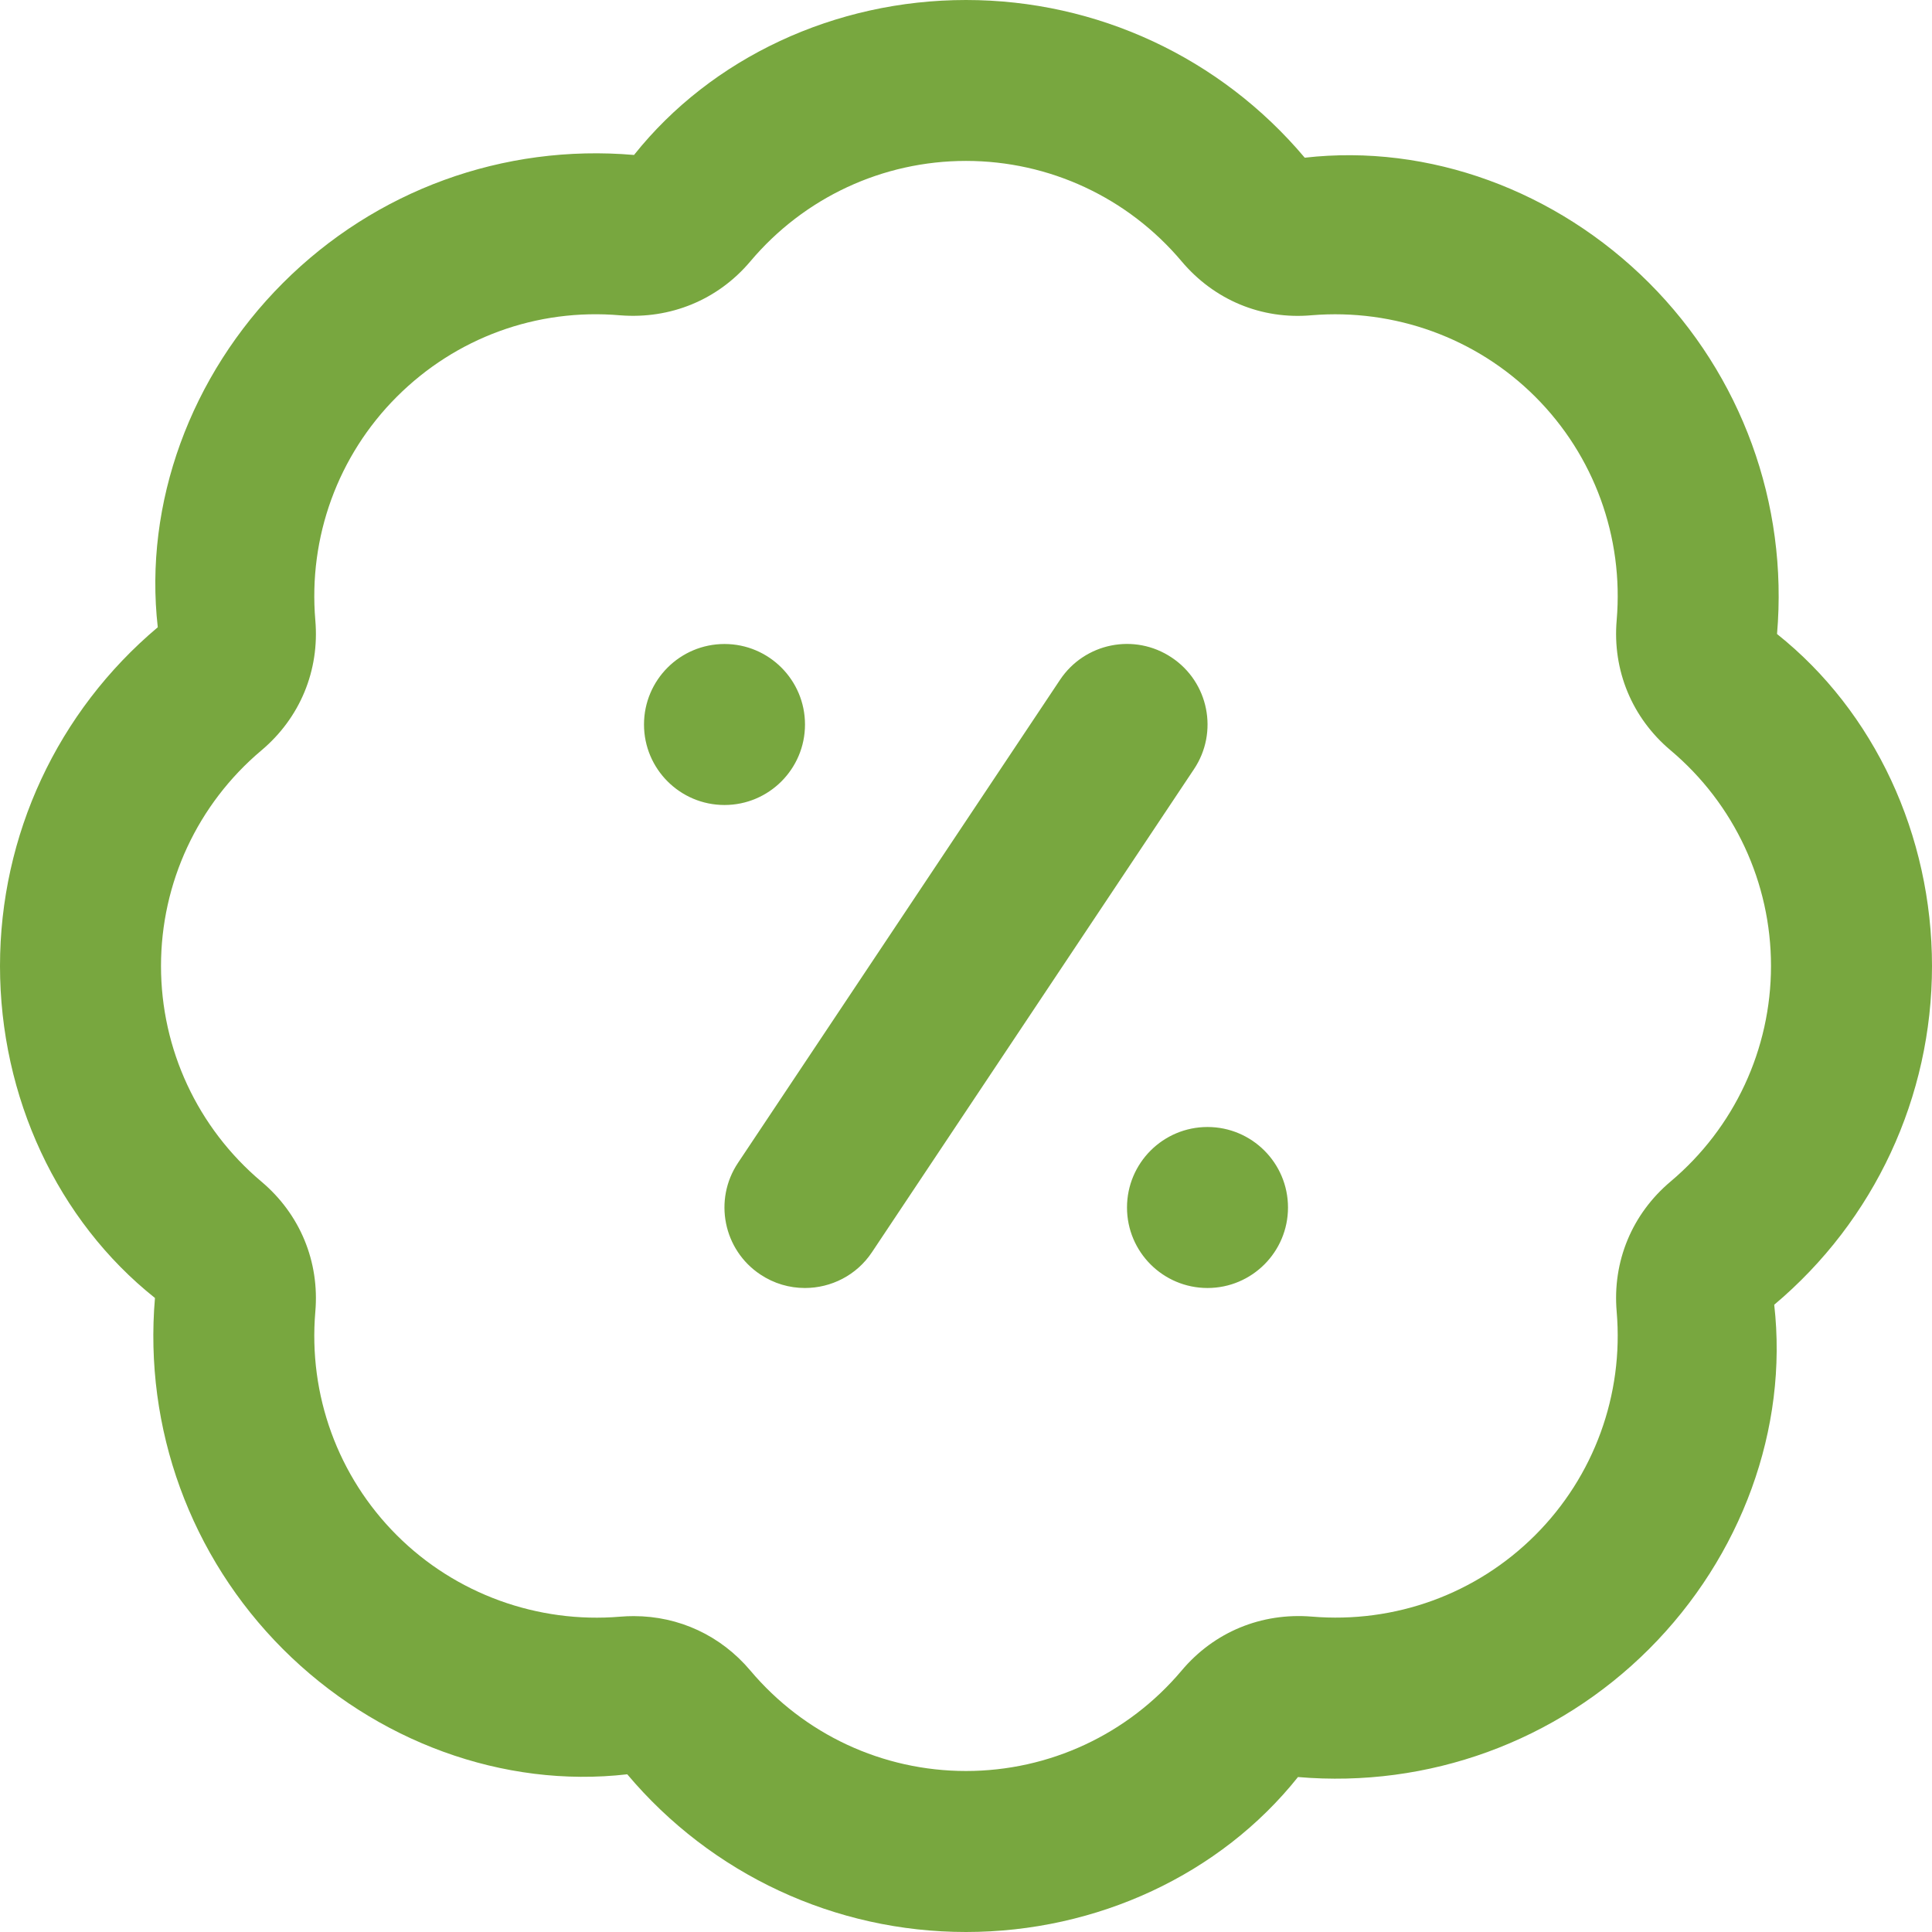 <?xml version="1.0" encoding="UTF-8"?> <svg xmlns="http://www.w3.org/2000/svg" width="512" height="512" viewBox="0 0 512 512" fill="none"><g clip-path="url(#clip0_31_2)"><path d="M256 512C221.312 512 188.587 496.768 166.229 470.208C133.376 473.984 99.52 461.547 74.987 437.035C50.475 412.501 38.101 378.581 41.067 343.979C15.232 323.413 0 290.688 0 256C0 221.312 15.232 188.587 41.813 166.229C38.08 133.44 50.453 99.52 74.987 74.987C99.52 50.432 133.376 38.08 168.021 41.067C188.587 15.253 221.312 0 256 0C290.688 0 323.413 15.232 345.771 41.792C378.667 38.037 412.48 50.453 437.013 74.965C461.525 99.499 473.899 133.419 470.933 168.021C496.768 188.587 512 221.312 512 256C512 290.688 496.768 323.413 470.187 345.771C473.92 378.56 461.547 412.48 437.013 437.013C412.459 461.547 378.539 473.899 343.979 470.933C323.413 496.747 290.688 512 256 512ZM167.957 428.288C179.925 428.288 191.019 433.429 198.848 442.709C213.099 459.627 233.92 469.333 256 469.333C278.08 469.333 298.901 459.627 313.152 442.709C321.749 432.491 334.272 427.328 347.627 428.416C369.685 430.272 391.232 422.443 406.848 406.827C422.443 391.232 430.315 369.643 428.437 347.605C427.285 334.293 432.491 321.728 442.731 313.109C459.627 298.88 469.333 278.037 469.333 255.979C469.333 233.92 459.627 213.077 442.731 198.848C432.512 190.251 427.285 177.664 428.437 164.352C430.315 142.315 422.464 120.725 406.848 105.131C391.232 89.536 369.557 81.749 347.648 83.541C334.293 84.757 321.749 79.467 313.152 69.269C298.901 52.352 278.08 42.645 256 42.645C233.92 42.645 213.099 52.352 198.848 69.269C190.229 79.488 177.664 84.608 164.373 83.563C142.208 81.643 120.768 89.536 105.152 105.152C89.557 120.747 81.685 142.336 83.563 164.373C84.715 177.685 79.509 190.251 69.269 198.869C52.373 213.099 42.667 233.941 42.667 256C42.667 278.059 52.373 298.901 69.269 313.131C79.488 321.728 84.715 334.315 83.563 347.627C81.685 369.664 89.536 391.253 105.152 406.848C120.768 422.464 142.549 430.272 164.352 428.437C165.568 428.331 166.763 428.288 167.957 428.288ZM192 170.667C180.224 170.667 170.667 180.224 170.667 192C170.667 203.776 180.224 213.333 192 213.333C203.776 213.333 213.333 203.776 213.333 192C213.333 180.224 203.776 170.667 192 170.667ZM320 298.667C308.224 298.667 298.667 308.224 298.667 320C298.667 331.776 308.224 341.333 320 341.333C331.776 341.333 341.333 331.776 341.333 320C341.333 308.224 331.776 298.667 320 298.667ZM231.083 331.84L316.416 203.84C322.965 194.048 320.32 180.779 310.507 174.251C300.672 167.68 287.445 170.368 280.917 180.16L195.584 308.16C189.035 317.952 191.68 331.221 201.493 337.749C205.141 340.181 209.237 341.333 213.312 341.333C220.203 341.333 226.987 338.005 231.083 331.84Z" fill="#78A73F"></path></g><defs><clipPath id="clip0_31_2"><rect width="512" height="512" fill="white"></rect></clipPath></defs></svg> 